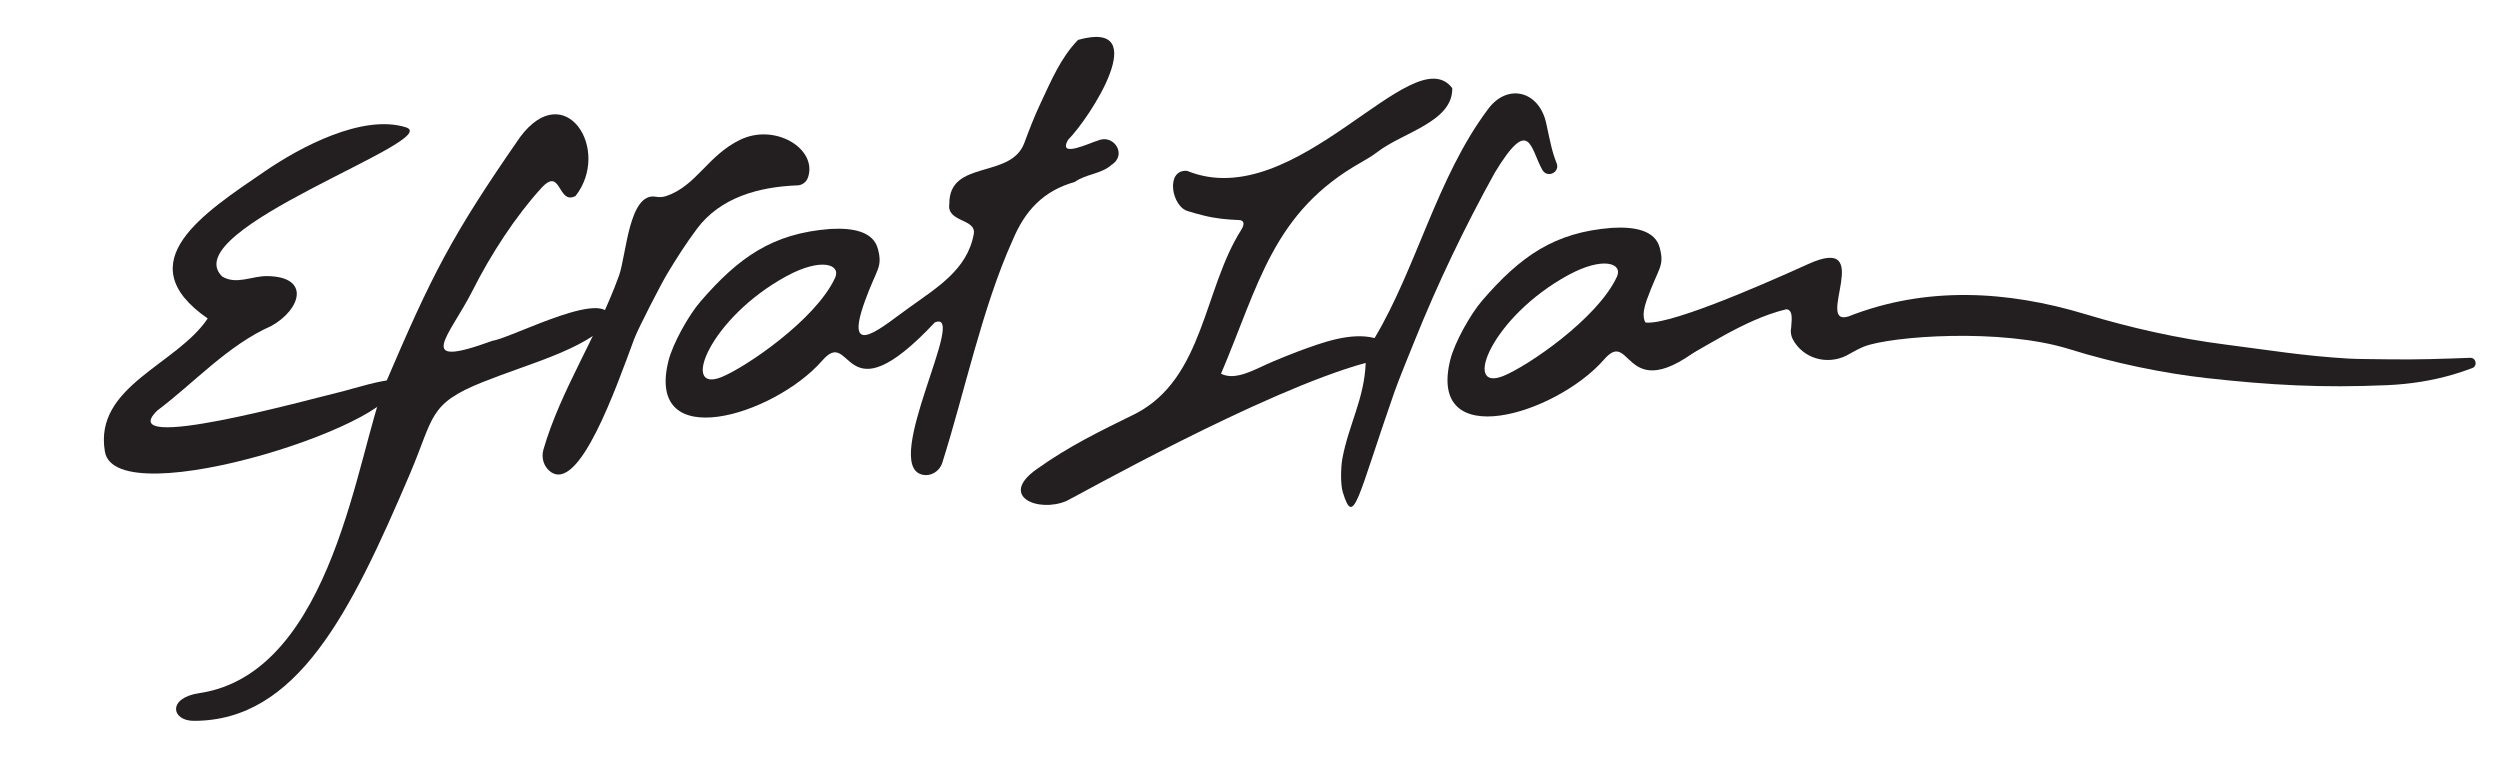 <svg xml:space="preserve" style="enable-background:new 0 0 2058.62 626.56;" viewBox="0 0 2058.62 626.56" y="0px" x="0px" xmlns:xlink="http://www.w3.org/1999/xlink" xmlns="http://www.w3.org/2000/svg" id="Layer_1" version="1.1">
<style type="text/css">
	.st0{fill:#231F20;}
</style>
<g>
	<path d="M1376.75,295.73 M1388.32,255.39" class="st0"></path>
	<path d="M1005.43,307.79c12.63,6.1,27.9-3.86,43.11-10.23c5.72-2.39,13.59-5.66,19.4-7.82
		c20.78-7.72,44.2-16.41,63.96-11.36c34.56-57.86,51.39-132.23,93.01-187.94c15.83-22.27,42.48-16.03,48.35,11.2
		c3.39,15.71,4.76,23.36,8.52,32.63c3.1,7.64-7.73,12.8-11.76,5.6c-9.98-17.8-10.3-45.26-39.15,2.35
		c-24.75,44.71-46.76,90.59-65.84,137.99c-3.76,9.33-13.47,33.02-16.78,42.52c-30.82,88.31-33.38,112.2-42.48,82.71
		c-2.06-6.69-1.68-20.66-0.44-27.54c4.99-27.54,18.28-49.86,19.23-79.07c-84.96,23.22-241.27,111.56-246.54,113.77
		c-23.16,9.72-55.8-3.86-24.54-26.14c27.47-19.58,52.28-31.36,81.9-45.98c55.85-29.12,55.75-102.34,86.56-150.94
		c3.81-6.02,1.78-8.22-1.86-8.35c-9.75-0.36-19.48-1.31-28.93-3.72c-4.2-1.07-8.39-2.13-12.51-3.48
		c-13.93-3.25-19.31-34.66-1.15-33.3c89.64,36.59,185.8-110.59,218.37-68.14c0.66,27.66-40.32,36.36-61.29,52.34
		c-4.21,3.21-8.73,6-13.35,8.59C1048.02,174.52,1036.63,234.56,1005.43,307.79z" class="st0"></path>
	<path d="M159.44,593.57c-18.35-0.05-21.69-18.91,4.58-22.79c111.11-16.41,130.4-201.25,152.89-253.85
		c38.91-91.05,54.58-122.18,111.38-204.08c36.93-49.44,75.38,10.29,45.66,48.53c-14.92,7.87-11.52-24.84-28.22-6.5
		c-21.34,23.43-41.54,54.52-56.51,84.22c-18.92,37.54-49.71,65.69,16.31,41.5c16.21-2.32,100.71-47.48,96.58-15.4
		c-21.8,23.06-65.47,33.78-104.47,49.36c-45.23,18.07-40.06,28.68-60.19,75.87C288.79,504.49,244.67,593.78,159.44,593.57z" class="st0"></path>
	<path d="M759.16,390.79c-33.53-8.65,38.53-136.94,10.6-125.27c-77.02,82.15-67.32,1.63-92.91,31.67
		c-39.86,45.2-145.6,77.21-126.42,0c3.53-14.22,16.62-37.59,26.19-48.69c31.64-36.69,59.59-56.34,106.97-59.96
		c18.43-1.06,35.64,1.87,39.38,16.64c3.9,15.4-0.87,15.4-10.75,42.72c-18.52,51.21,16.57,19.26,36.7,5.22
		c22.25-16.11,47.54-30.91,52.88-60.22c2.7-13.06-22.45-9.53-20.08-25.01c-0.27-36.81,50.69-20.16,61.77-50.21
		c4.01-10.86,8.19-21.66,13.12-32.14c8.77-18.65,16.75-37.97,31.11-52.7c62.54-17.45,10.04,64.01-8.3,82.37
		c-8.72,15.59,18.46,2.19,24.79,0.48c12.73-5.58,24.27,11.57,11.16,19.99c-8.64,7.77-21,7.44-30.34,14.14
		c-25.98,7.35-41.01,23.65-51.12,47.84c-25.05,55.33-39.73,125.94-58.02,183.48C773.65,388.23,766.33,392.64,759.16,390.79z
		 M687.62,228.82c5.19-11.23-11.56-16.9-40.02-1.4c-63.27,34.47-87.48,96.66-53.57,83.13C613.42,302.82,671.52,263.62,687.62,228.82
		z" class="st0"></path>
	<path d="M1421.42,267.85c-86.68,81.9-75.17-1.62-100.76,28.42c-39.86,45.2-145.6,77.21-126.42,0
		c3.53-14.22,16.62-37.59,26.19-48.69c31.64-36.69,59.59-56.34,106.97-59.96c18.43-1.06,35.64,1.87,39.38,16.64
		c3.9,15.4-0.87,15.4-10.75,42.72c-18.52,51.21,68.38,8.14,88.51-5.89 M1331.43,227.9c5.19-11.23-11.56-16.9-40.02-1.4
		c-63.27,34.47-87.48,96.66-53.57,83.13C1257.23,301.9,1315.33,262.7,1331.43,227.9z" class="st0"></path>
	<path d="M171.03,262.25c-66.95-46.34-2.78-87.09,47.13-121.26c28.88-19.78,80.37-47.32,116.04-36.17
		c32.55,10.17-191.04,84.53-151.2,122.87c11.55,7.13,24.7-0.6,37.21-0.34c35.79,0.58,27.46,27.48,3.38,40.97
		c-36.11,15.97-63.01,46.35-94.07,69.75c-36.94,35.86,123.35-8.76,153.41-16c3.76-0.9,38.44-11.52,40.7-8.38
		c22.01,30.55-228.69,112.46-237.27,58.04C77.23,317.94,145.59,300.38,171.03,262.25z" class="st0"></path>
	<path d="M548.52,161.46c25.06-8.44,33.98-33.27,60.95-46.36c28.59-13.87,63.52,7.18,55.98,30.7
		c-1.17,3.64-4.29,6.42-8.1,6.8c-0.25,0.02-0.5,0.04-0.76,0.05c-32.04,1.21-63.42,10.02-82.65,35.68
		c-8.93,11.92-17,24.58-24.42,36.92c-4.86,8.07-23.99,45-27.27,53.83c-14.89,40.06-45.49,127.89-69.34,109.06
		c-5.35-4.22-7.3-11.42-5.41-17.97c14.11-48.8,43.81-92.42,62.15-143c6.14-16.94,8.15-69.11,30.39-65.17
		C542.88,162.5,545.8,162.38,548.52,161.46z" class="st0"></path>
</g>
<path d="M1352.95,265.18c15.82,5.05,91.97-27.77,135.99-47.74c56-25.41,5.07,51.68,33.04,43.18
	c64.36-25.37,131.36-21.17,194.94-1.99c37.77,11.4,76.32,20.06,115.45,25.07c36.37,4.65,64.8,9.43,101.54,11.57
	c7.9,0.46,19.07,0.4,31.76,0.6c24.55,0.39,45.32-0.37,68.36-1.23c4.93-0.18,6.34,6.7,1.73,8.46c-4.8,1.83-9.66,3.47-14.56,4.94
	c-17.98,5.41-36.63,8.3-55.39,9.12c-53.54,2.34-95.84,0.09-149.26-5.88c-34.6-3.87-75.46-12.2-112.59-23.8
	c-56.12-17.53-146.71-10.7-169-2.13c-2.75,1.06-9.44,4.5-11.78,5.94c-15.29,9.41-35.43,5.67-45.37-9.28
	c-2.31-3.48-3.82-7.29-2.89-12.11c0.03-4.27,2.42-14.66-3.96-15.26c-36.73,8.96-69.62,33.97-94.21,45.01" class="st0"></path>
</svg>
